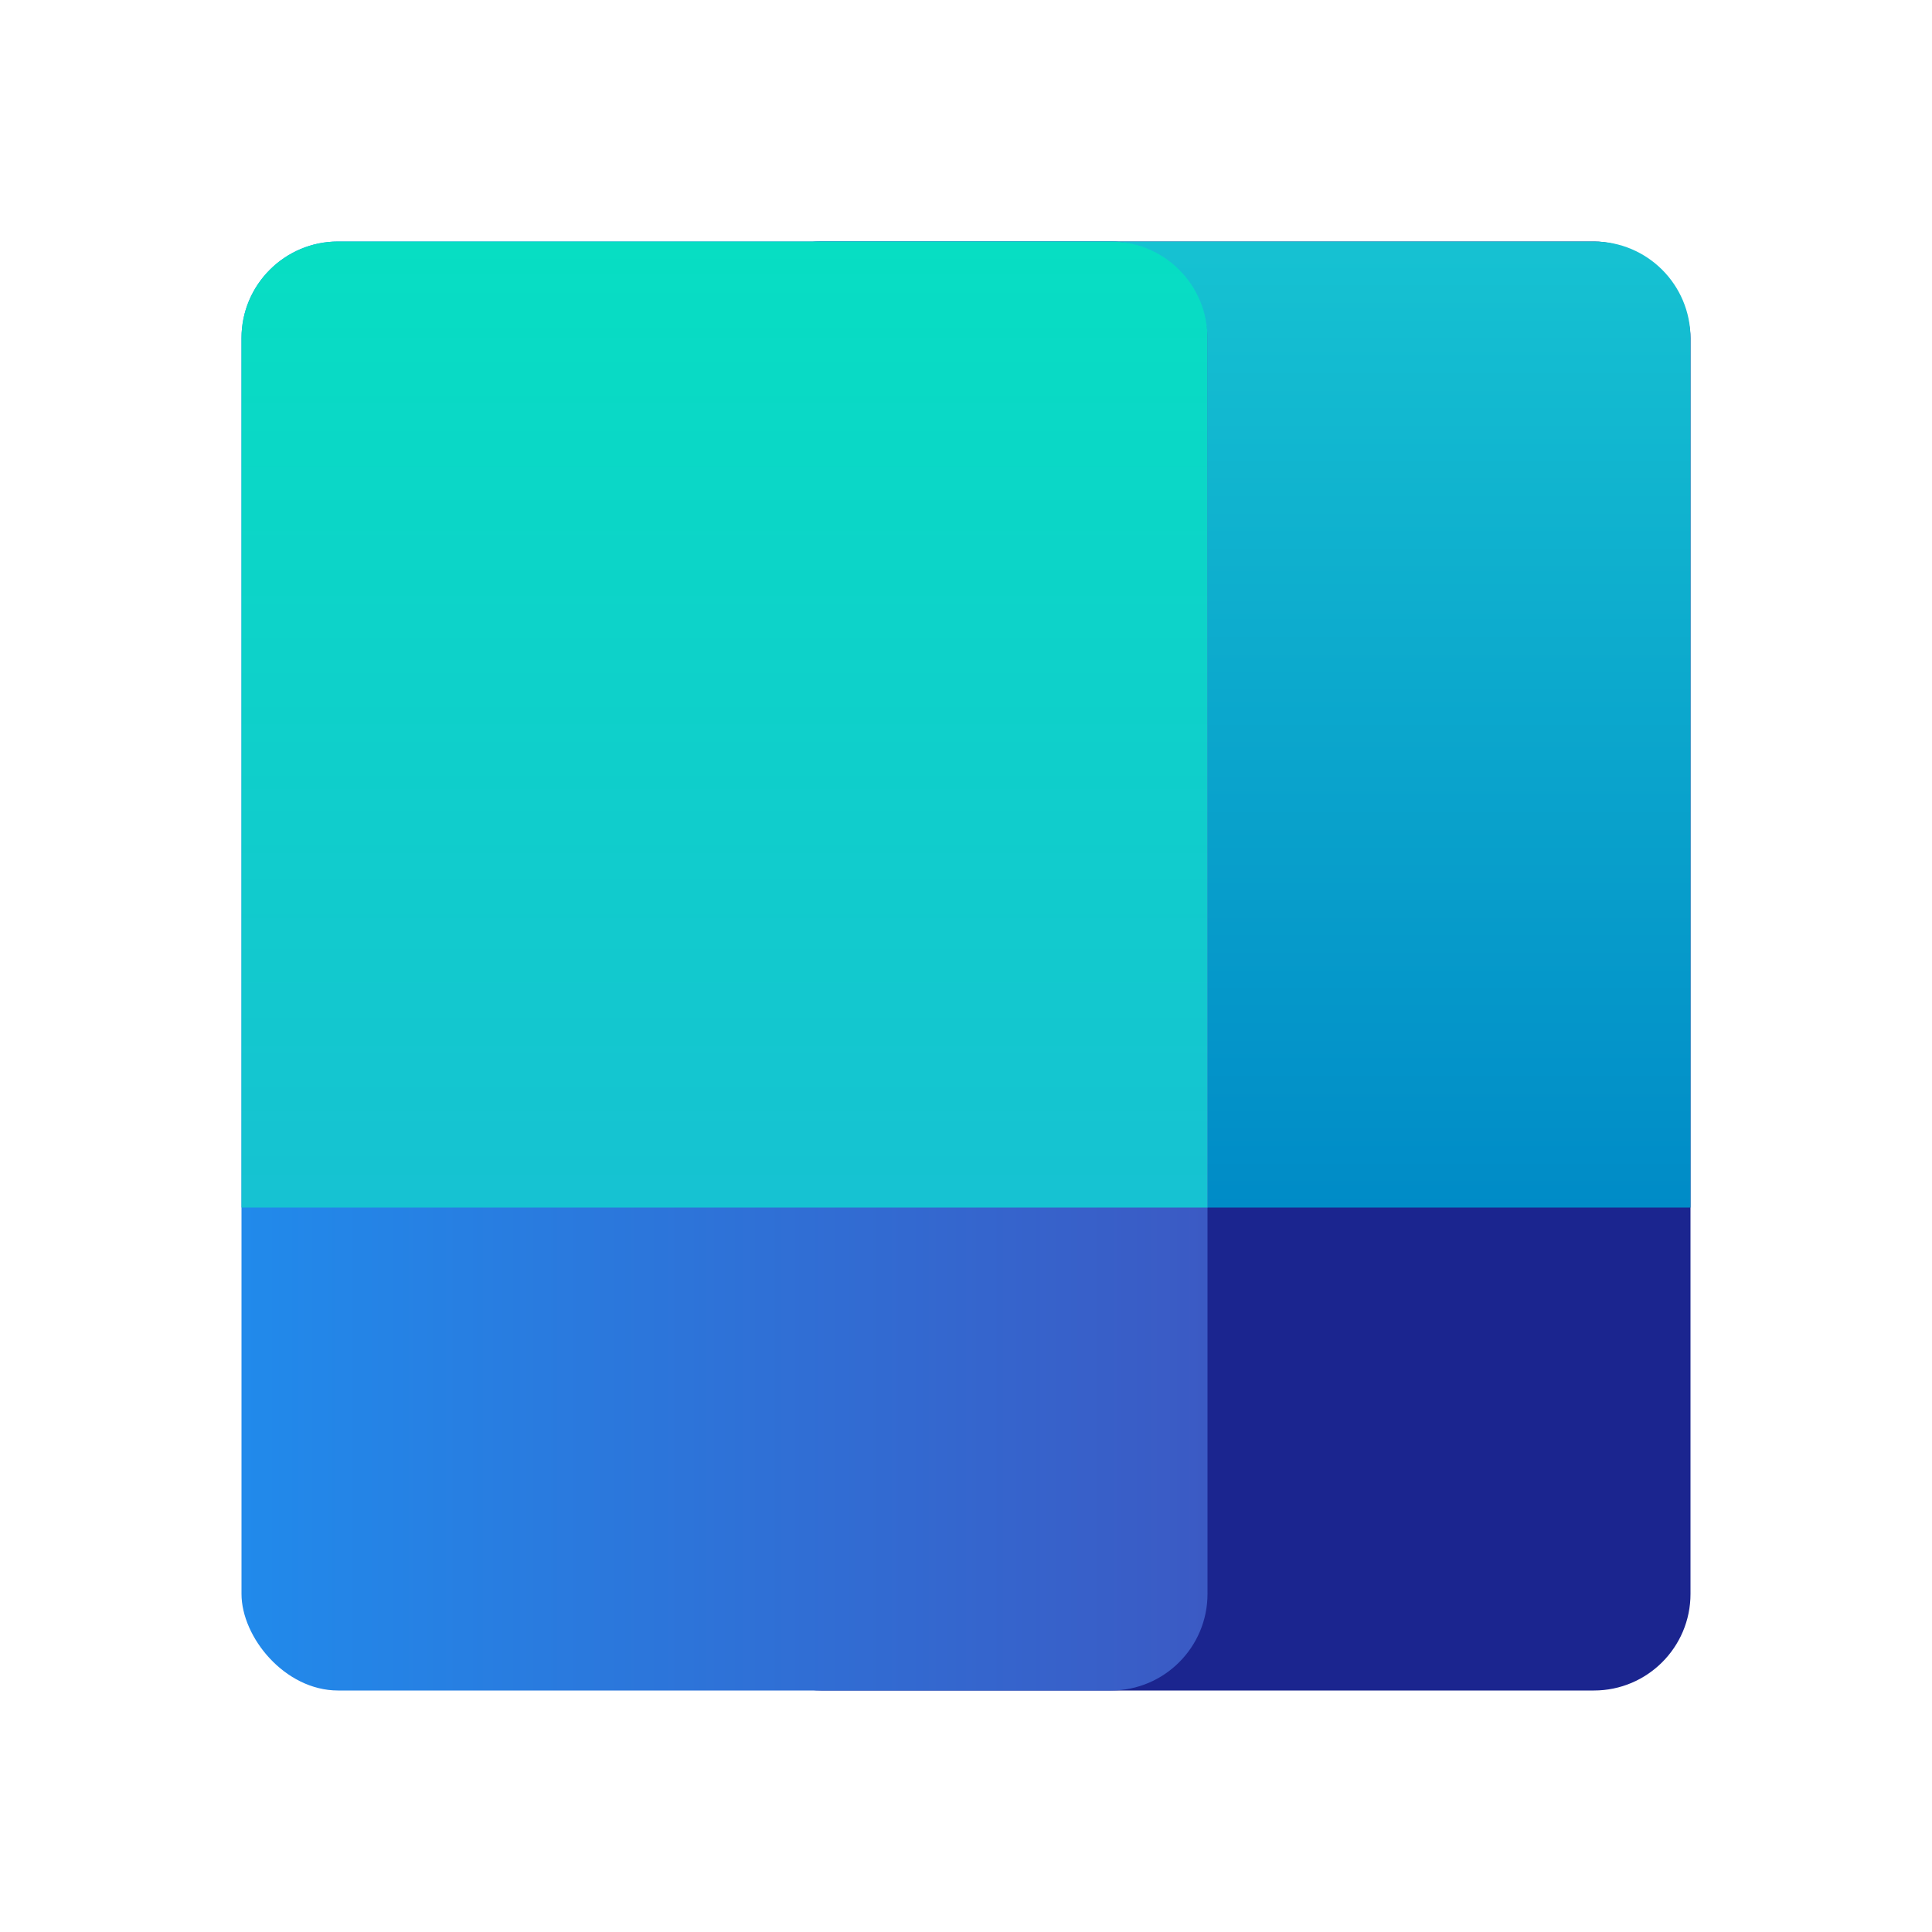 <svg width="80" height="80" viewBox="0 0 80 80" fill="none" xmlns="http://www.w3.org/2000/svg">
<g id="ic_Consulting">
<g id="Group 2609058">
<rect id="Rectangle" x="30" y="10" width="40" height="60" rx="4" fill="#1B258F"/>
<path id="Rectangle Copy 22" d="M30 14C30 11.791 31.791 10 34 10H66C68.209 10 70 11.791 70 14V50H30V14Z" fill="url(#paint0_linear_1012_13613)"/>
<rect id="Rectangle_2" x="10" y="10" width="40" height="60" rx="4" fill="url(#paint1_linear_1012_13613)"/>
<path id="Rectangle Copy 21" d="M10 14C10 11.791 11.791 10 14 10H46C48.209 10 50 11.791 50 14V50H10V14Z" fill="url(#paint2_linear_1012_13613)"/>
</g>
</g>
<defs>
<linearGradient id="paint0_linear_1012_13613" x1="50" y1="10" x2="50" y2="50" gradientUnits="userSpaceOnUse">
<stop stop-color="#16C2D2"/>
<stop offset="1" stop-color="#008BC7"/>
</linearGradient>
<linearGradient id="paint1_linear_1012_13613" x1="50" y1="20" x2="10" y2="20" gradientUnits="userSpaceOnUse">
<stop stop-color="#3B5AC4"/>
<stop offset="1" stop-color="#218AEB"/>
</linearGradient>
<linearGradient id="paint2_linear_1012_13613" x1="30" y1="10" x2="30" y2="50" gradientUnits="userSpaceOnUse">
<stop stop-color="#07DEC3"/>
<stop offset="1" stop-color="#16C2D2"/>
</linearGradient>
</defs>
</svg>
